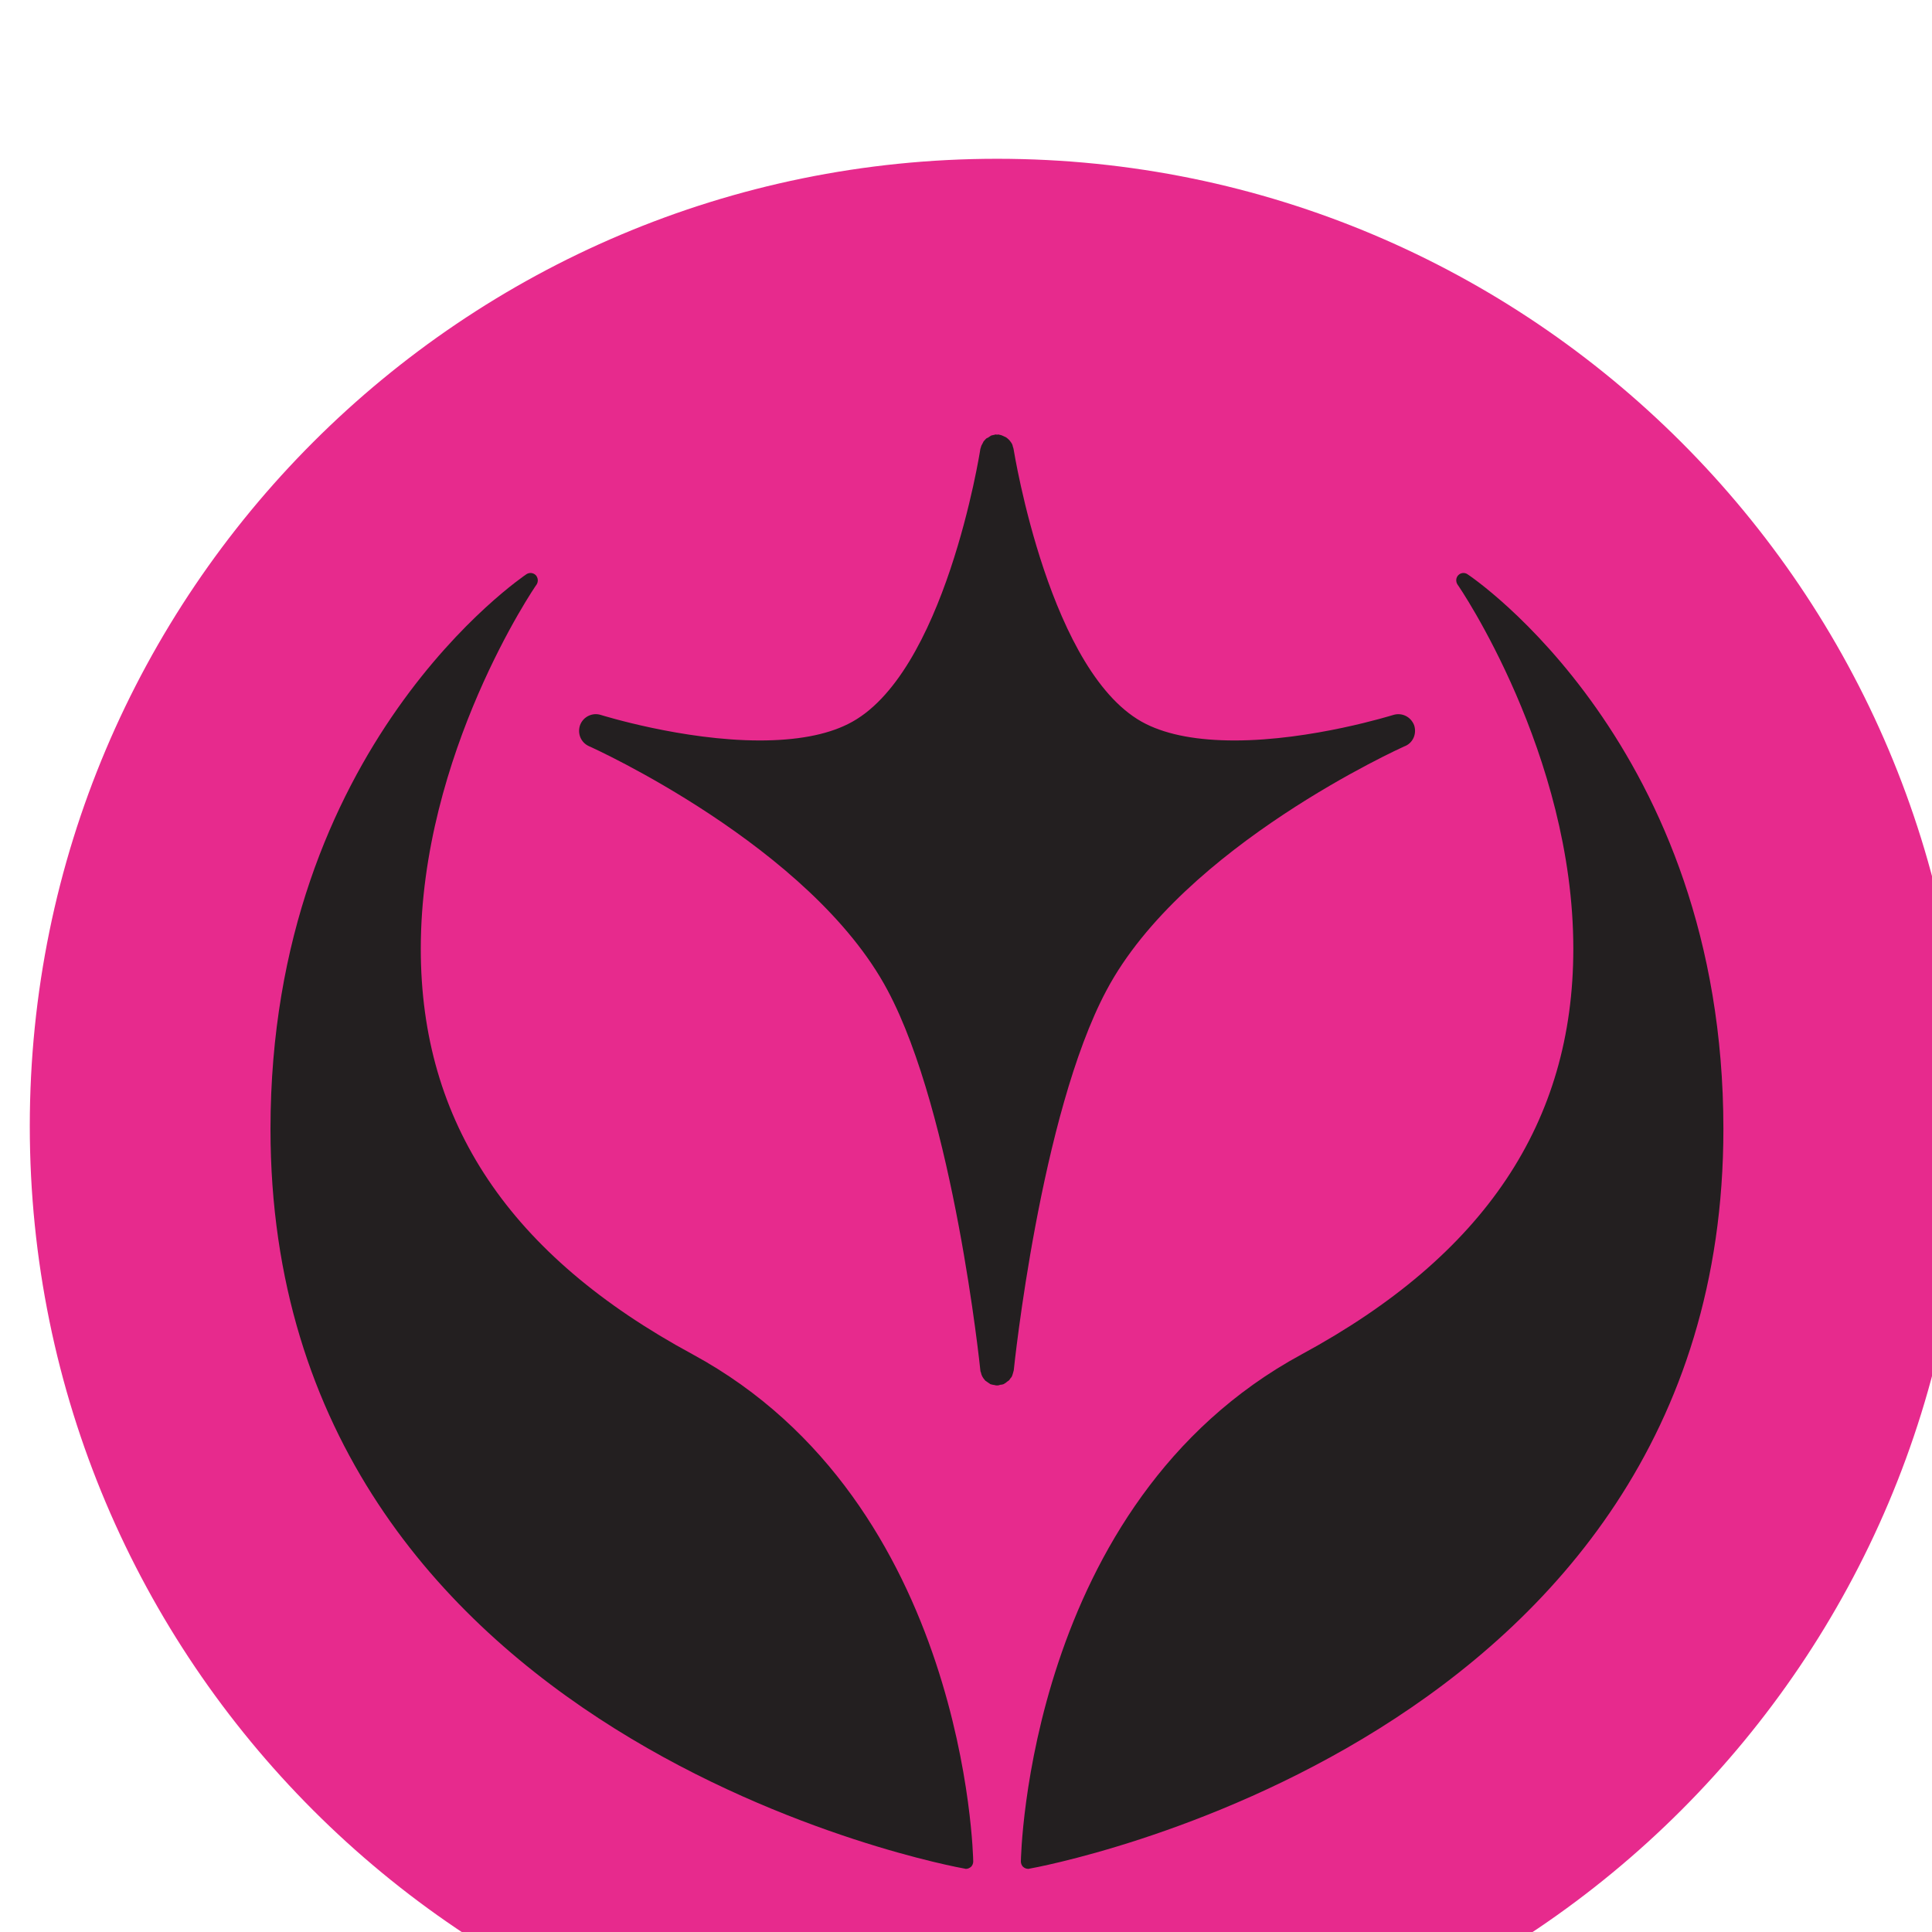 <?xml version="1.0" encoding="UTF-8" standalone="no"?>
<!-- Created with Inkscape (http://www.inkscape.org/) -->

<svg
   width="3.165mm"
   height="3.165mm"
   viewBox="0 0 3.165 3.165"
   version="1.1"
   id="svg1"
   xml:space="preserve"
   xmlns:inkscape="http://www.inkscape.org/namespaces/inkscape"
   xmlns:sodipodi="http://sodipodi.sourceforge.net/DTD/sodipodi-0.dtd"
   xmlns="http://www.w3.org/2000/svg"
   xmlns:svg="http://www.w3.org/2000/svg"><sodipodi:namedview
     id="namedview1"
     pagecolor="#ffffff"
     bordercolor="#000000"
     borderopacity="0.25"
     inkscape:showpageshadow="2"
     inkscape:pageopacity="0.0"
     inkscape:pagecheckerboard="0"
     inkscape:deskcolor="#d1d1d1"
     inkscape:document-units="mm"><inkscape:page
       x="-1.8193601e-06"
       y="-4.9139126e-06"
       width="3.165"
       height="3.165"
       id="page3"
       margin="0"
       bleed="0" /></sodipodi:namedview><defs
     id="defs1"><clipPath
       clipPathUnits="userSpaceOnUse"
       id="clipPath128"><path
         d="m 85.888,247.487 c 0,-2.478 2.009,-4.487 4.486,-4.487 v 0 c 2.478,0 4.487,2.009 4.487,4.487 v 0 c 0,2.477 -2.009,4.486 -4.487,4.486 v 0 c -2.477,0 -4.486,-2.009 -4.486,-4.486"
         transform="translate(-94.861,-247.487)"
         id="path128" /></clipPath><clipPath
       clipPathUnits="userSpaceOnUse"
       id="clipPath130"><path
         d="m 85.888,247.487 c 0,-2.478 2.009,-4.487 4.486,-4.487 v 0 c 2.478,0 4.487,2.009 4.487,4.487 v 0 c 0,2.477 -2.009,4.486 -4.487,4.486 v 0 c -2.477,0 -4.486,-2.009 -4.486,-4.486"
         transform="translate(-90.882,-248.116)"
         id="path130" /></clipPath></defs><g
     id="g1"
     inkscape:groupmode="layer"
     inkscape:label="39"
     transform="matrix(0.265,0,0,0.265,-30.299,-165.11)"><g
       id="g126"><g
         id="group-MC8"><path
           id="path127"
           d="m 0,0 c 0,-2.478 -2.009,-4.487 -4.487,-4.487 -2.478,0 -4.486,2.009 -4.486,4.487 0,2.478 2.008,4.487 4.486,4.487 C -2.009,4.487 0,2.478 0,0"
           style="fill:#e72a8d;fill-opacity:1;fill-rule:nonzero;stroke:none"
           transform="matrix(1.333,0,0,-1.333,126.481,630.018)"
           clip-path="url(#clipPath128)" /><path
           id="path129"
           d="M 0,0 C -0.307,-0.575 -0.429,-1.751 -0.43,-1.762 -0.431,-1.767 -0.432,-1.77 -0.433,-1.773 -0.435,-1.778 -0.435,-1.782 -0.437,-1.786 -0.439,-1.792 -0.442,-1.796 -0.446,-1.8 -0.448,-1.803 -0.45,-1.807 -0.454,-1.81 -0.458,-1.813 -0.462,-1.815 -0.466,-1.819 -0.469,-1.821 -0.473,-1.824 -0.477,-1.826 -0.482,-1.828 -0.487,-1.829 -0.492,-1.829 -0.496,-1.83 -0.5,-1.832 -0.504,-1.832 h -0.003 -0.001 -0.004 c -0.003,0 -0.006,0.002 -0.01,0.002 -0.006,0.001 -0.011,0.002 -0.017,0.004 -0.003,0.002 -0.006,0.005 -0.01,0.007 -0.005,0.004 -0.009,0.006 -0.013,0.009 -0.003,0.003 -0.005,0.007 -0.008,0.01 -0.002,0.004 -0.006,0.008 -0.008,0.014 -0.002,0.004 -0.003,0.008 -0.004,0.013 -0.001,0.003 -0.003,0.006 -0.003,0.011 -0.001,0.011 -0.123,1.187 -0.43,1.762 -0.355,0.668 -1.374,1.128 -1.384,1.132 -0.039,0.017 -0.056,0.06 -0.042,0.099 0.015,0.039 0.058,0.059 0.097,0.046 0.004,-10e-4 0.377,-0.118 0.736,-0.118 0.169,0 0.307,0.025 0.409,0.076 0.448,0.221 0.613,1.266 0.614,1.276 0.001,0.003 0.002,0.006 0.003,0.009 0.001,0.006 0.004,0.01 0.006,0.014 0.002,0.004 0.004,0.007 0.006,0.012 0.004,0.004 0.007,0.008 0.011,0.012 0.002,0.002 0.005,0.004 0.009,0.005 0.005,0.004 0.01,0.006 0.015,0.01 0.004,10e-4 0.007,0.002 0.013,0.003 0.002,0 0.005,0.002 0.009,0.002 0.002,0 0.003,-10e-4 0.006,-10e-4 0.001,0 0.003,10e-4 0.005,10e-4 0.003,0 0.006,-0.002 0.009,-0.002 C -0.489,2.575 -0.484,2.574 -0.479,2.571 -0.475,2.569 -0.47,2.567 -0.466,2.565 -0.462,2.562 -0.459,2.56 -0.456,2.557 -0.452,2.554 -0.449,2.55 -0.446,2.546 -0.443,2.542 -0.44,2.538 -0.438,2.534 -0.436,2.53 -0.435,2.526 -0.434,2.521 -0.433,2.517 -0.431,2.514 -0.431,2.511 -0.429,2.501 -0.263,1.456 0.184,1.235 0.287,1.184 0.425,1.159 0.594,1.159 0.952,1.159 1.325,1.276 1.329,1.277 1.37,1.29 1.412,1.269 1.427,1.229 1.44,1.188 1.42,1.145 1.38,1.131 1.374,1.128 0.356,0.671 0,0 m 2.861,-0.643 c 0,-2.848 -3.186,-3.425 -3.218,-3.43 -0.002,-10e-4 -0.004,-10e-4 -0.006,-10e-4 -0.008,0 -0.016,0.003 -0.022,0.008 -0.008,0.006 -0.012,0.017 -0.012,0.026 0,0.017 0.03,1.663 1.302,2.352 0.848,0.459 1.26,1.075 1.26,1.881 0,0.904 -0.531,1.682 -0.537,1.689 C 1.619,1.896 1.62,1.914 1.632,1.926 1.643,1.937 1.661,1.939 1.674,1.93 1.687,1.922 2.861,1.136 2.861,-0.643 M -0.618,-4.04 c 0,-0.009 -0.004,-0.02 -0.012,-0.026 -0.007,-0.005 -0.014,-0.008 -0.021,-0.008 -0.002,0 -0.004,0 -0.006,10e-4 -0.033,0.005 -3.22,0.582 -3.22,3.43 0,1.779 1.176,2.565 1.187,2.573 0.014,0.009 0.031,0.007 0.043,-0.004 0.011,-0.012 0.013,-0.03 0.004,-0.044 C -2.649,1.875 -3.18,1.097 -3.18,0.193 c 0,-0.806 0.412,-1.422 1.261,-1.881 1.27,-0.689 1.301,-2.335 1.301,-2.352"
           style="fill:#231f20;fill-opacity:1;fill-rule:nonzero;stroke:none"
           transform="matrix(1.333,0,0,-1.333,121.176,629.179)"
           clip-path="url(#clipPath130)" /></g></g></g></svg>
